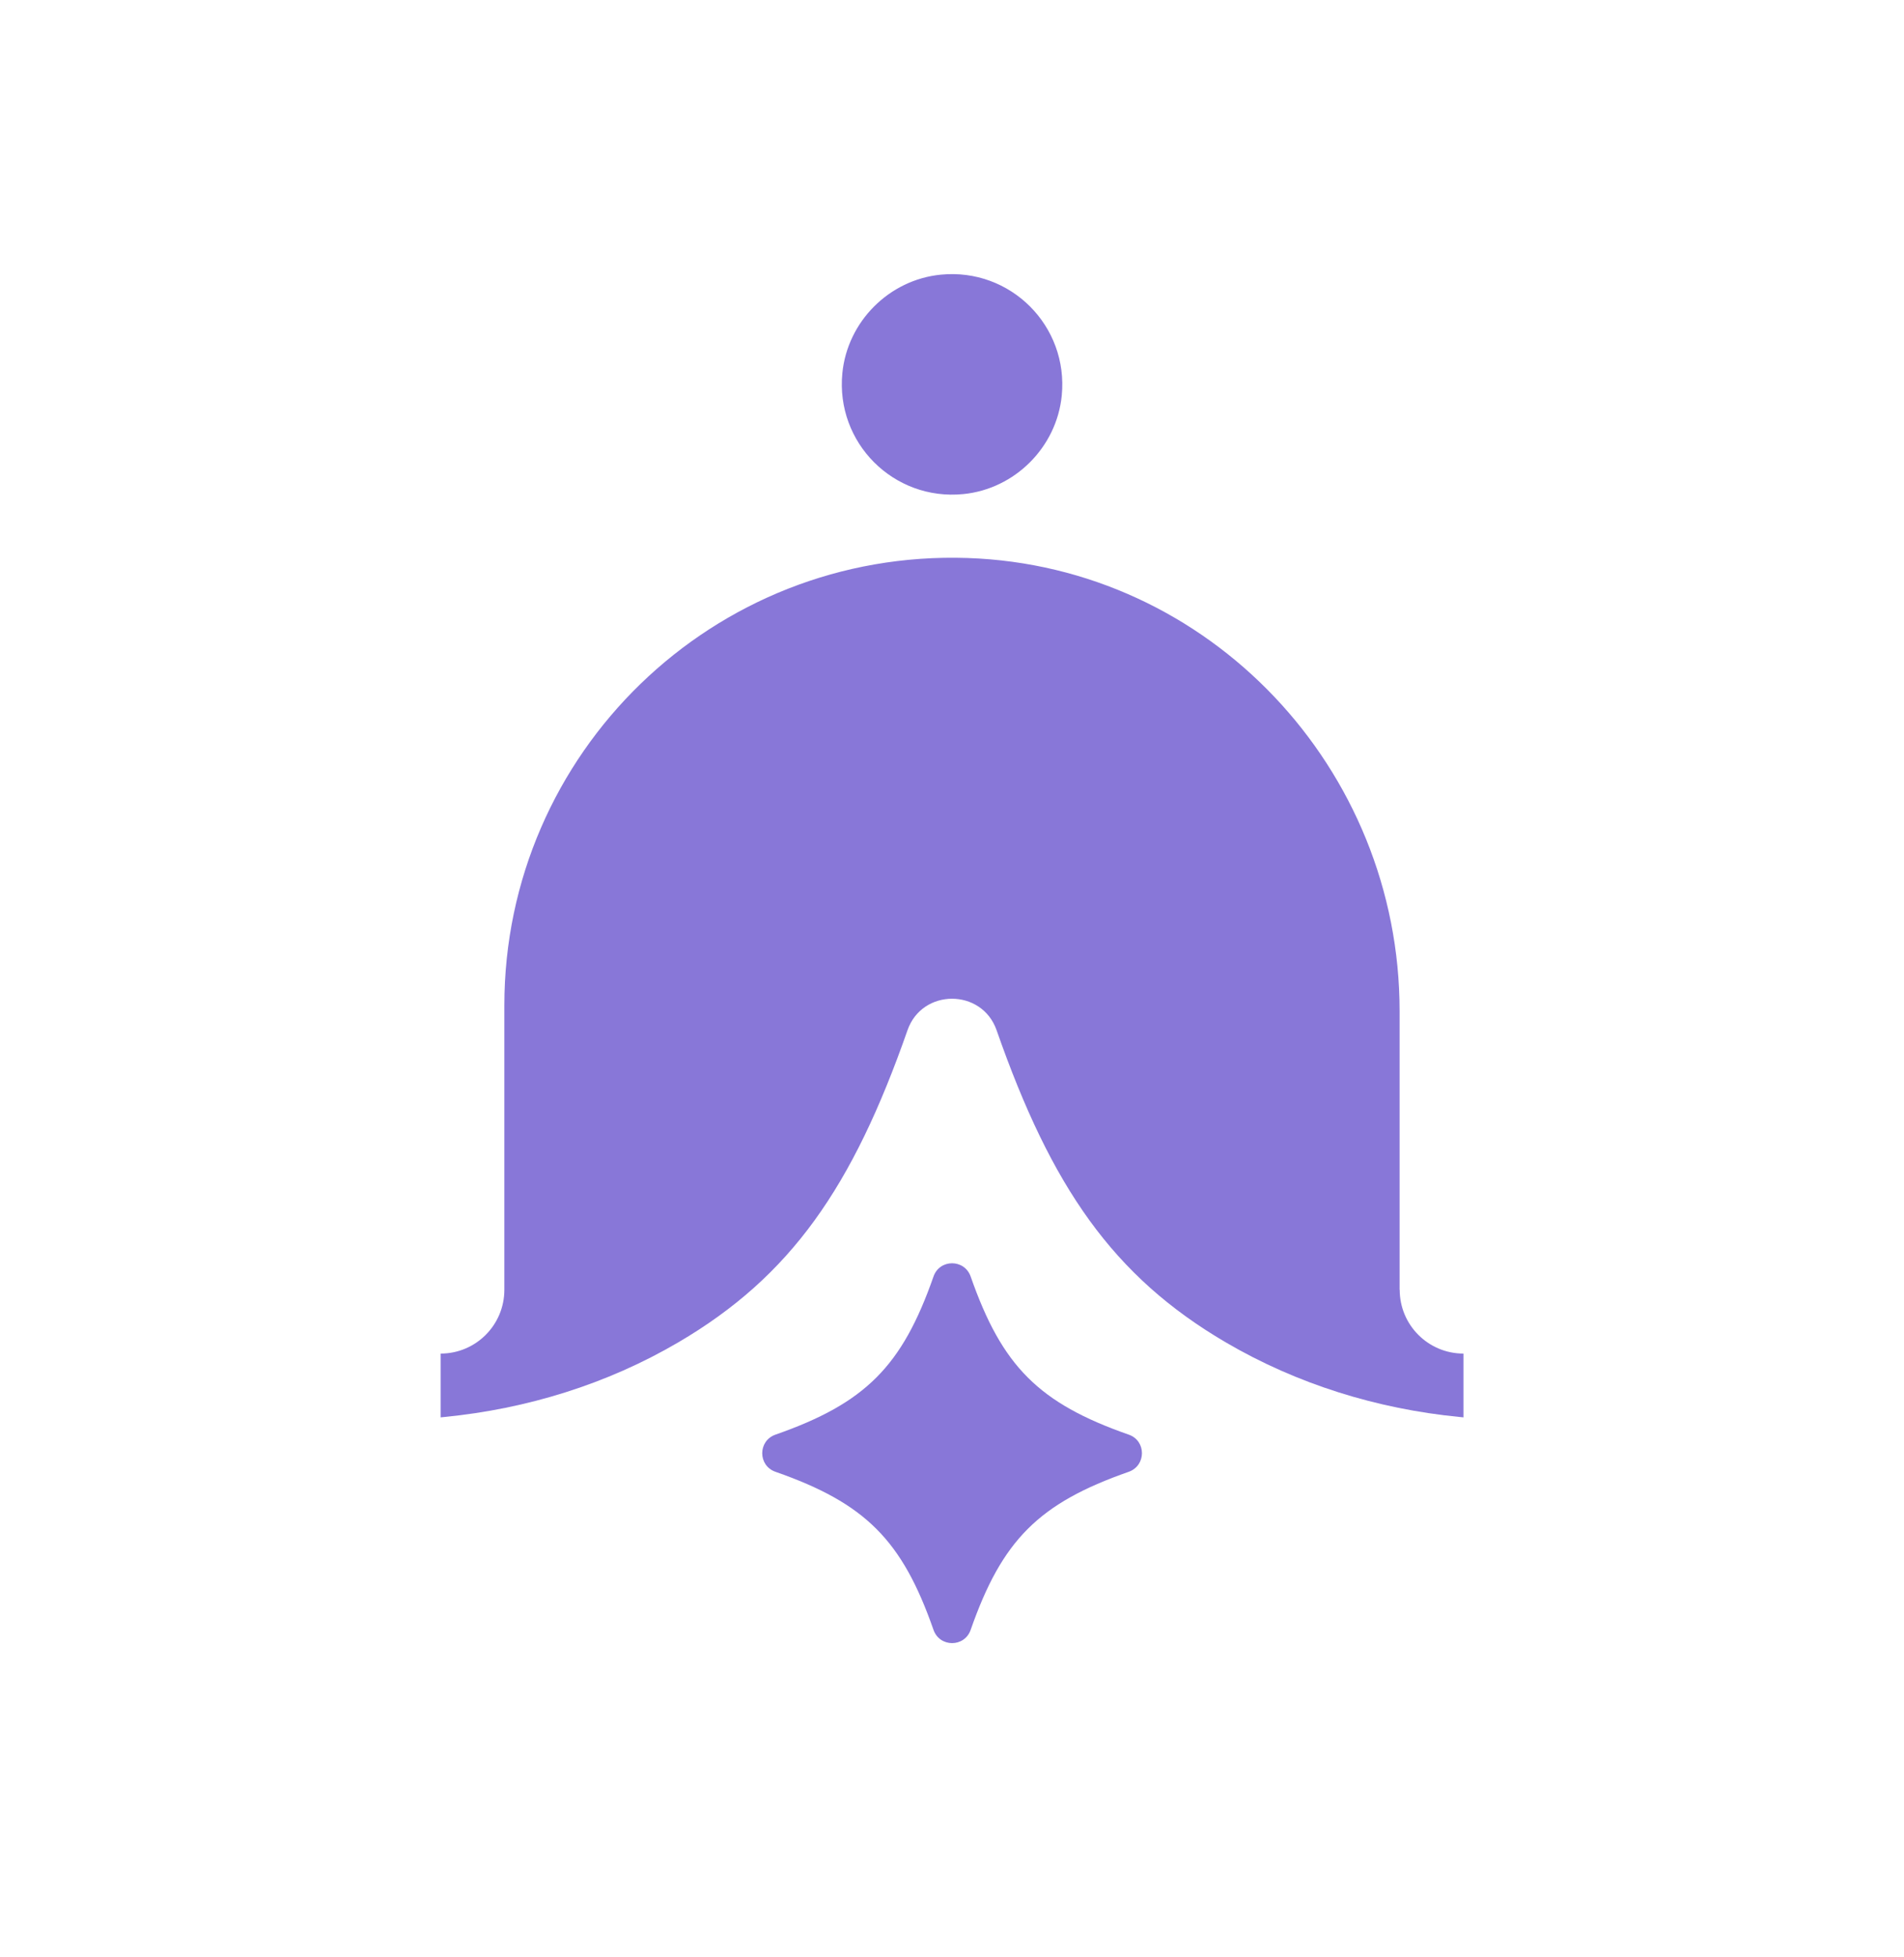 <svg width="36" height="37" viewBox="0 0 36 37" fill="none" xmlns="http://www.w3.org/2000/svg">
<g clip-path="url(#clip0_1530_14054)">
<path d="M20.075 7.479C20.205 6.161 19.106 5.062 17.788 5.192C16.812 5.288 16.023 6.078 15.927 7.053C15.797 8.371 16.896 9.47 18.214 9.34C19.189 9.243 19.978 8.454 20.075 7.479Z" fill="#8877D8"/>
<path d="M21.341 27.119C19.642 26.525 18.947 25.829 18.353 24.131C18.236 23.796 17.766 23.796 17.65 24.131C17.056 25.829 16.361 26.525 14.663 27.119C14.328 27.236 14.328 27.706 14.663 27.822C16.361 28.416 17.056 29.111 17.65 30.809C17.767 31.144 18.237 31.144 18.353 30.809C18.947 29.111 19.642 28.416 21.341 27.822C21.675 27.704 21.675 27.234 21.341 27.119Z" fill="#8877D8"/>
<path d="M26.463 24.381V19.111C26.463 14.533 22.868 10.703 18.293 10.548C13.485 10.386 9.536 14.235 9.536 19.007V24.381C9.536 25.048 8.996 25.587 8.331 25.587V26.793L8.409 26.785C9.964 26.631 11.476 26.165 12.823 25.376C14.955 24.127 16.122 22.439 17.159 19.474C17.436 18.681 18.565 18.681 18.843 19.474C19.88 22.441 21.046 24.128 23.178 25.376C24.526 26.165 26.038 26.633 27.593 26.785L27.671 26.793V25.587C27.004 25.587 26.465 25.047 26.465 24.381" fill="#8877D8"/>
</g>
<defs>
<clipPath id="clip0_1530_14054">
<rect width="36" height="36" fill="white" transform="translate(0 0.121)"/>
</clipPath>
</defs>
</svg>
